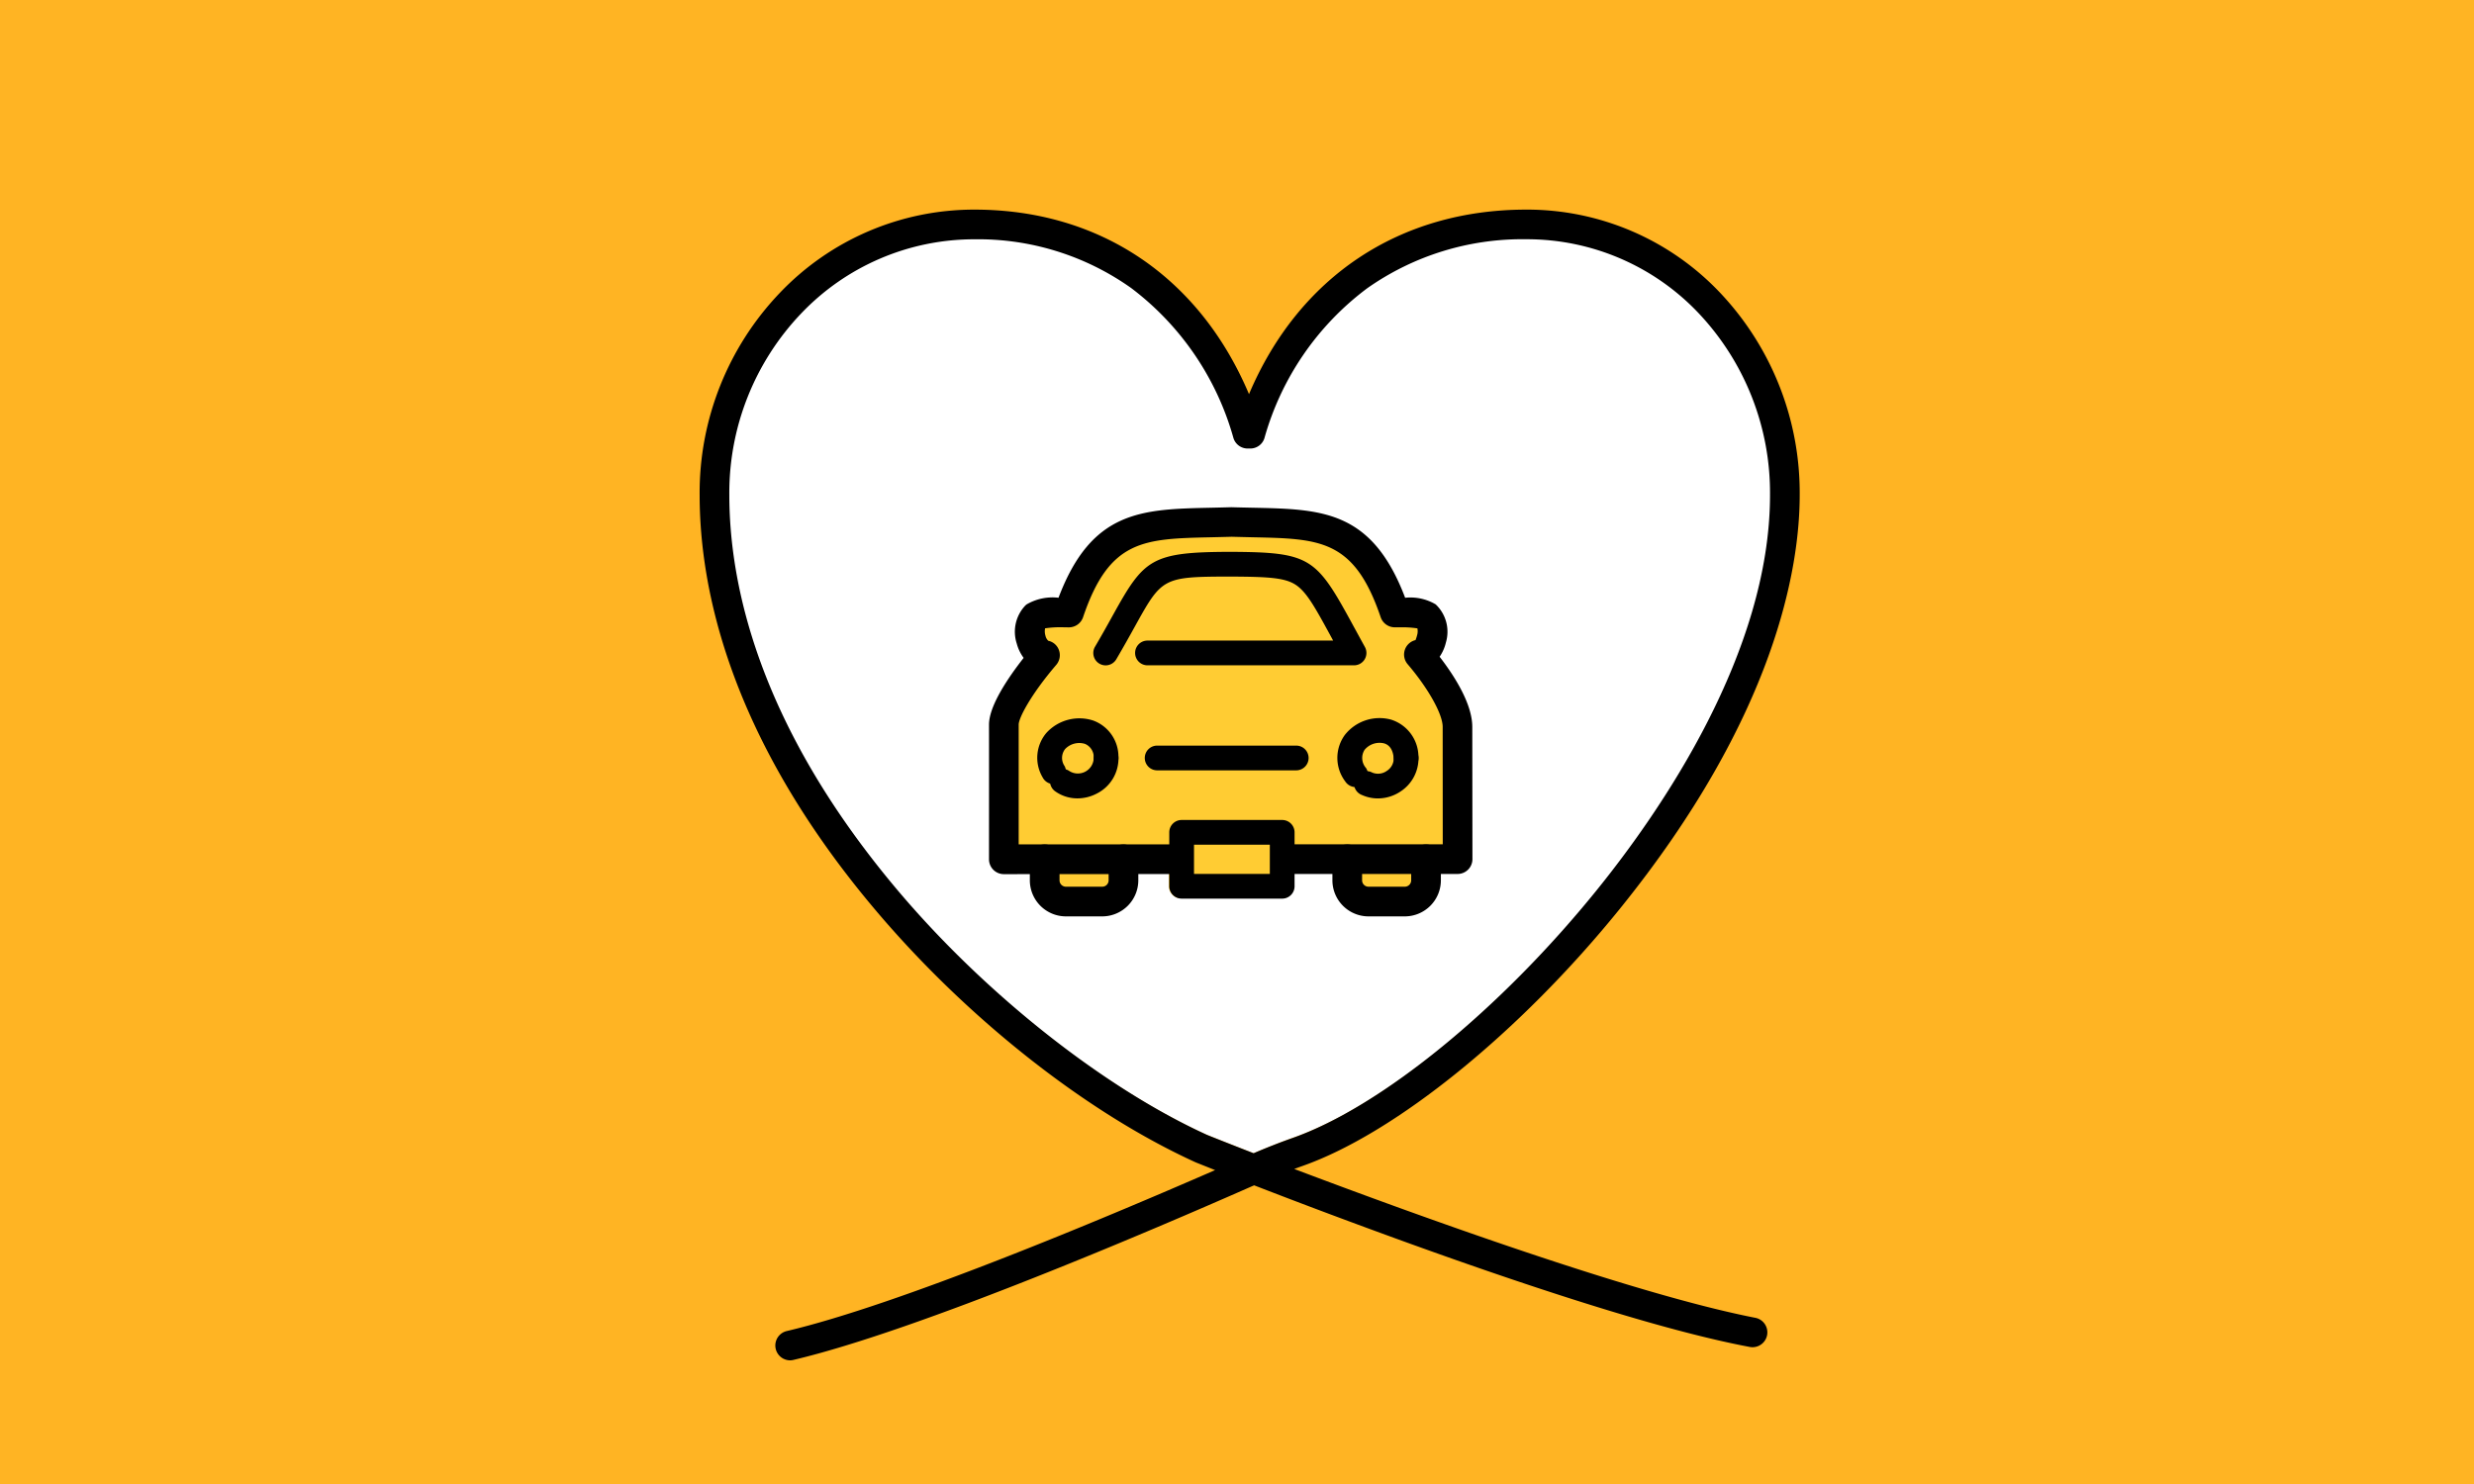 <svg xmlns="http://www.w3.org/2000/svg" width="200" height="120"><g data-name="グループ 3169"><path data-name="長方形 706" fill="#ffb423" d="M0 0h200v120H0z"/><g data-name="グループ 2784"><path data-name="パス 4507" d="M97.506 91.745c.191.077 1.6.642 3.837 1.512 1.2-.509 2.245-.92 3.236-1.27 7.139-2.522 16.8-10.392 24.619-20.052 5.261-6.5 14.088-19.321 14.088-32.126a21.352 21.352 0 00-5.736-14.738 19.3 19.3 0 00-14.17-6.139 21.988 21.988 0 00-12.954 3.987 22.993 22.993 0 00-8.4 12.228 1 1 0 01-.955.7h-.215a1 1 0 01-.954-.7 23.136 23.136 0 00-8.336-12.231 21.569 21.569 0 00-12.8-3.984 19.493 19.493 0 00-14.147 6.067 21.207 21.207 0 00-5.863 14.81c0 7.2 2.337 18.583 13.467 31.875 7.132 8.518 16.818 16.203 25.283 20.061z" fill="#fff"/><path data-name="パス 4508" d="M118.801 64.535v-5.778c0-1.888-1.566-4.234-2.691-5.676a3.183 3.183 0 00.563-1.2 2.839 2.839 0 00-.694-2.83l-.06-.049a4.088 4.088 0 00-2.488-.495c-2.637-7.078-6.66-7.163-12.164-7.279-.539-.011-1.1-.023-1.68-.041h-.068c-.569.018-1.118.03-1.648.041-5.523.12-9.561.208-12.187 7.278-1.69.012-2.253.243-2.6.5a1.366 1.366 0 00-.073.06 2.874 2.874 0 00-.653 2.9 3.17 3.17 0 00.618 1.208c-1.129 1.422-2.863 3.859-2.86 5.4v10.888a1 1 0 001 1h2.3v.7a2.719 2.719 0 002.716 2.716h2.938a2.719 2.719 0 002.715-2.716v-.7h2.7v1.18a1 1 0 001 1h8.129a1 1 0 001-1v-1.191h3.259v.71a2.719 2.719 0 002.715 2.716h2.938a2.719 2.719 0 002.716-2.716v-.71h1.551a1 1 0 001-1c.011-1.268.01-3.072.008-4.916z" fill="#fc3"/><g data-name="グループ 2790"><g data-name="グループ 2784"><path data-name="パス 4509" d="M63.877 110a1.2 1.2 0 01-.274-2.368c9.014-2.121 25.375-8.979 34.628-13.015-.987-.391-1.546-.616-1.567-.624-8.928-4.064-18.677-11.788-26.125-20.681-11.554-13.8-13.98-25.718-13.98-33.287a23.4 23.4 0 016.477-16.336A21.677 21.677 0 0178.77 16.95c10.121 0 18.187 5.431 22.2 14.922 4.025-9.491 12.168-14.922 22.413-14.922a21.476 21.476 0 0115.772 6.83 23.551 23.551 0 016.334 16.245c0 5.787-1.894 17.837-14.578 33.511-8.054 9.952-18.1 18.093-25.6 20.742-.224.079-.451.162-.683.248 9.894 3.74 27.4 10.1 37.243 12.029a1.2 1.2 0 11-.444 2.358c-6.046-1.138-15.42-4-27.862-8.5a583.998 583.998 0 01-12.18-4.565l-.246.107c-7.76 3.422-26.9 11.635-36.99 14.009a1.194 1.194 0 01-.272.036zM78.77 19.35a19.3 19.3 0 00-14.005 6 21.009 21.009 0 00-5.806 14.671c0 7.172 2.328 18.5 13.42 31.747 7.114 8.495 16.776 16.161 25.214 20.008.181.072 1.559.625 3.75 1.477 1.167-.5 2.206-.9 3.173-1.242 7.108-2.512 16.736-10.358 24.53-19.99 5.245-6.481 14.043-19.255 14.043-32a21.157 21.157 0 00-5.681-14.6 19.1 19.1 0 00-14.025-6.075 21.777 21.777 0 00-12.836 3.949 22.791 22.791 0 00-8.328 12.129 1.193 1.193 0 01-1.145.844h-.215a1.2 1.2 0 01-1.146-.844 22.925 22.925 0 00-8.262-12.128A21.365 21.365 0 0078.77 19.35z"/><path data-name="パス 4510" d="M63.877 109.8a1 1 0 01-.228-1.973c9.316-2.193 26.656-9.527 35.1-13.221-1.261-.5-1.987-.789-2.01-.8l-.041-.017c-8.856-4.032-18.579-11.735-26.008-20.607-11.514-13.75-13.931-25.621-13.931-33.157a23.2 23.2 0 016.421-16.2 21.48 21.48 0 0115.59-6.678c10.181 0 18.323 5.649 22.2 15.244 3.887-9.6 12.106-15.244 22.413-15.244a21.278 21.278 0 0115.626 6.767 23.346 23.346 0 016.28 16.108c0 5.761-1.888 17.758-14.533 33.384-8.033 9.927-18.045 18.044-25.507 20.68-.382.135-.773.279-1.179.436 9.683 3.711 27.7 10.33 37.768 12.227a1 1 0 11-.37 1.965c-6.033-1.136-15.4-3.992-27.831-8.488a588.712 588.712 0 01-12.252-4.594l-.323.141c-7.755 3.419-26.882 11.627-36.955 14a1.01 1.01 0 01-.23.027zm33.632-17.839c.192.077 1.6.642 3.838 1.512a55.78 55.78 0 013.236-1.27c7.138-2.522 16.8-10.393 24.618-20.052 5.262-6.5 14.088-19.321 14.088-32.126a21.356 21.356 0 00-5.735-14.736 19.3 19.3 0 00-14.171-6.139 21.983 21.983 0 00-12.953 3.987 22.988 22.988 0 00-8.4 12.228 1 1 0 01-.955.7h-.215a1 1 0 01-.955-.7 23.134 23.134 0 00-8.335-12.231 21.572 21.572 0 00-12.8-3.984 19.5 19.5 0 00-14.151 6.065 21.21 21.21 0 00-5.862 14.81c0 7.2 2.336 18.583 13.467 31.875 7.135 8.518 16.821 16.203 25.285 20.061z"/></g><g data-name="グループ 2789"><g data-name="グループ 2788"><g data-name="グループ 2787"><g data-name="グループ 2786"><path data-name="パス 4511" d="M81.152 70.686a1.2 1.2 0 01-1.2-1.2c0-1.295.005-9.551 0-10.888 0-1.5 1.5-3.742 2.8-5.4a3.407 3.407 0 01-.556-1.155 3.076 3.076 0 01.712-3.1l.085-.07a4.165 4.165 0 012.578-.538c2.674-7.069 6.725-7.157 12.319-7.279 0 0 1.122-.024 1.649-.041.656.019 1.215.03 1.754.041 5.577.118 9.615.2 12.3 7.281a4.015 4.015 0 012.468.534 3.044 3.044 0 01.827 3.083 3.44 3.44 0 01-.508 1.152c1.227 1.592 2.641 3.827 2.641 5.679l.012 10.686a1.2 1.2 0 01-1.2 1.2h-13.868a1.2 1.2 0 110-2.4h12.668l-.006-9.494c0-1.032-1.165-3.116-2.834-5.07a1.2 1.2 0 01.639-1.947 3.269 3.269 0 00.16-.532 1.2 1.2 0 00-.008-.416 8.132 8.132 0 00-1.4-.086h-.408a1.207 1.207 0 01-1.16-.815c-2.135-6.294-4.887-6.351-10.37-6.466 0 0-1.136-.026-1.671-.041-.513.015-1.627.041-1.627.041-5.506.119-8.269.178-10.393 6.467a1.21 1.21 0 01-1.129.817c-.229 0-.4-.007-.563-.007a8.013 8.013 0 00-1.377.086 1.216 1.216 0 00.027.586.824.824 0 00.227.419 1.177 1.177 0 01.871.773 1.206 1.206 0 01-.221 1.174c-2.075 2.424-3.04 4.313-3.039 4.827v9.691h12.786a1.2 1.2 0 110 2.4z"/><path data-name="パス 4512" d="M95.138 70.486H81.152a1 1 0 01-1-1V58.598c0-1.544 1.731-3.981 2.86-5.4a3.169 3.169 0 01-.618-1.208 2.874 2.874 0 01.653-2.9c.024-.021.048-.041.073-.06.342-.254.905-.485 2.6-.5 2.626-7.07 6.664-7.158 12.187-7.278.529-.011 1.078-.023 1.648-.041h.064c.581.018 1.141.03 1.68.041 5.5.117 9.527.2 12.164 7.279a4.077 4.077 0 012.488.5.788.788 0 01.056.045 2.839 2.839 0 01.7 2.83 3.183 3.183 0 01-.563 1.2c1.125 1.443 2.69 3.788 2.69 5.676v10.694a1 1 0 01-1 1h-13.869a1 1 0 010-2h12.868v-9.695c0-1.091-1.158-3.18-2.882-5.2a1 1 0 01.533-1.624 1.092 1.092 0 00.312-.7 1.152 1.152 0 00-.053-.615 8.112 8.112 0 00-1.961-.112h-.02a1 1 0 01-.947-.679c-2.18-6.426-4.978-6.485-10.554-6.6-.536-.011-1.093-.023-1.67-.041-.565.018-1.111.029-1.637.041-5.6.121-8.41.182-10.578 6.6a1 1 0 01-.972.68 8.448 8.448 0 00-2.059.108 1.249 1.249 0 00-.014.811c.1.356.279.538.349.552a1 1 0 01.567 1.631c-1.934 2.259-3.088 4.295-3.086 4.957v9.891h12.987a1 1 0 010 2zM84.256 50.671zm30.56 0z"/><path data-name="パス 4513" d="M85.177 63.404a1 1 0 01-.893-.549 3.106 3.106 0 01.316-3.6 3.607 3.607 0 013.772-.992 3.109 3.109 0 012.043 2.985 1.001 1.001 0 01-2 .091 1.165 1.165 0 00-.707-1.188 1.576 1.576 0 00-1.606.422 1.164 1.164 0 00-.035 1.381 1 1 0 01-.892 1.451z"/><path data-name="パス 4514" d="M87.104 64.558a3.072 3.072 0 01-1.841-.6 1 1 0 011.189-1.607 1.284 1.284 0 001.965-1.025 1 1 0 012-.062 3.174 3.174 0 01-1.753 2.906 3.357 3.357 0 01-1.56.388z"/><path data-name="パス 4515" d="M109.59 63.645a1 1 0 01-.843-.462 3.156 3.156 0 01-.033-3.75 3.568 3.568 0 013.742-1.242 3.161 3.161 0 012.212 3.03 1 1 0 11-1.995.143c-.05-.694-.313-1.116-.782-1.254a1.57 1.57 0 00-1.578.524 1.226 1.226 0 00.119 1.473 1 1 0 01-.842 1.538z"/><path data-name="パス 4516" d="M111.386 64.562a3.11 3.11 0 01-1.27-.27 1 1 0 11.814-1.821 1.222 1.222 0 001.175-.131 1.2 1.2 0 00.566-1.019 1 1 0 01.976-1.023h.024a1 1 0 011 .977 3.191 3.191 0 01-1.456 2.73 3.294 3.294 0 01-1.829.557z"/><path data-name="パス 4517" d="M103.654 72.665h-8.129a1 1 0 01-1-1v-4.359a1 1 0 011-1h8.129a1 1 0 011 1v4.359a1 1 0 01-1 1zm-7.129-2h6.129v-2.359h-6.129z"/><path data-name="パス 4518" d="M86.169 74.101a2.92 2.92 0 01-2.916-2.916v-1.7a1.2 1.2 0 012.4 0v1.7a.517.517 0 00.516.516h2.938a.516.516 0 00.515-.516v-1.7a1.2 1.2 0 012.4 0v1.7a2.92 2.92 0 01-2.915 2.916z"/><path data-name="パス 4519" d="M89.107 73.901h-2.938a2.719 2.719 0 01-2.716-2.716v-1.7a1 1 0 012 0v1.7a.717.717 0 00.716.716h2.938a.716.716 0 00.715-.716v-1.7a1 1 0 012 0v1.7a2.718 2.718 0 01-2.715 2.716z"/><path data-name="パス 4520" d="M110.628 74.101a2.92 2.92 0 01-2.915-2.916v-1.7a1.2 1.2 0 112.4 0v1.7a.516.516 0 00.515.516h2.938a.517.517 0 00.516-.516v-1.7a1.2 1.2 0 112.4 0v1.7a2.92 2.92 0 01-2.916 2.916z"/><path data-name="パス 4521" d="M113.566 73.901h-2.938a2.718 2.718 0 01-2.715-2.716v-1.7a1 1 0 012 0v1.7a.716.716 0 00.715.716h2.938a.717.717 0 00.716-.716v-1.7a1 1 0 012 0v1.7a2.719 2.719 0 01-2.716 2.716z"/><g data-name="グループ 2785"><path data-name="パス 4522" d="M89.383 53.803a1 1 0 01-.861-1.507c.579-.985 1.046-1.829 1.458-2.573 2.5-4.509 3.063-5.085 9.464-5.1 6.566.031 6.952.455 9.986 6.032.275.5.575 1.057.908 1.66a1 1 0 01-.875 1.484h-16.7a1 1 0 010-2h15.008l-.1-.188c-1.372-2.522-2.06-3.787-2.985-4.359-.891-.551-2.283-.615-5.247-.629-5.464.009-5.506.085-7.711 4.066-.418.754-.892 1.609-1.484 2.617a1 1 0 01-.861.497z"/></g></g></g></g><path data-name="パス 4523" d="M104.788 62.292H93.545a1 1 0 010-2h11.243a1 1 0 010 2z"/></g></g></g></g></svg>